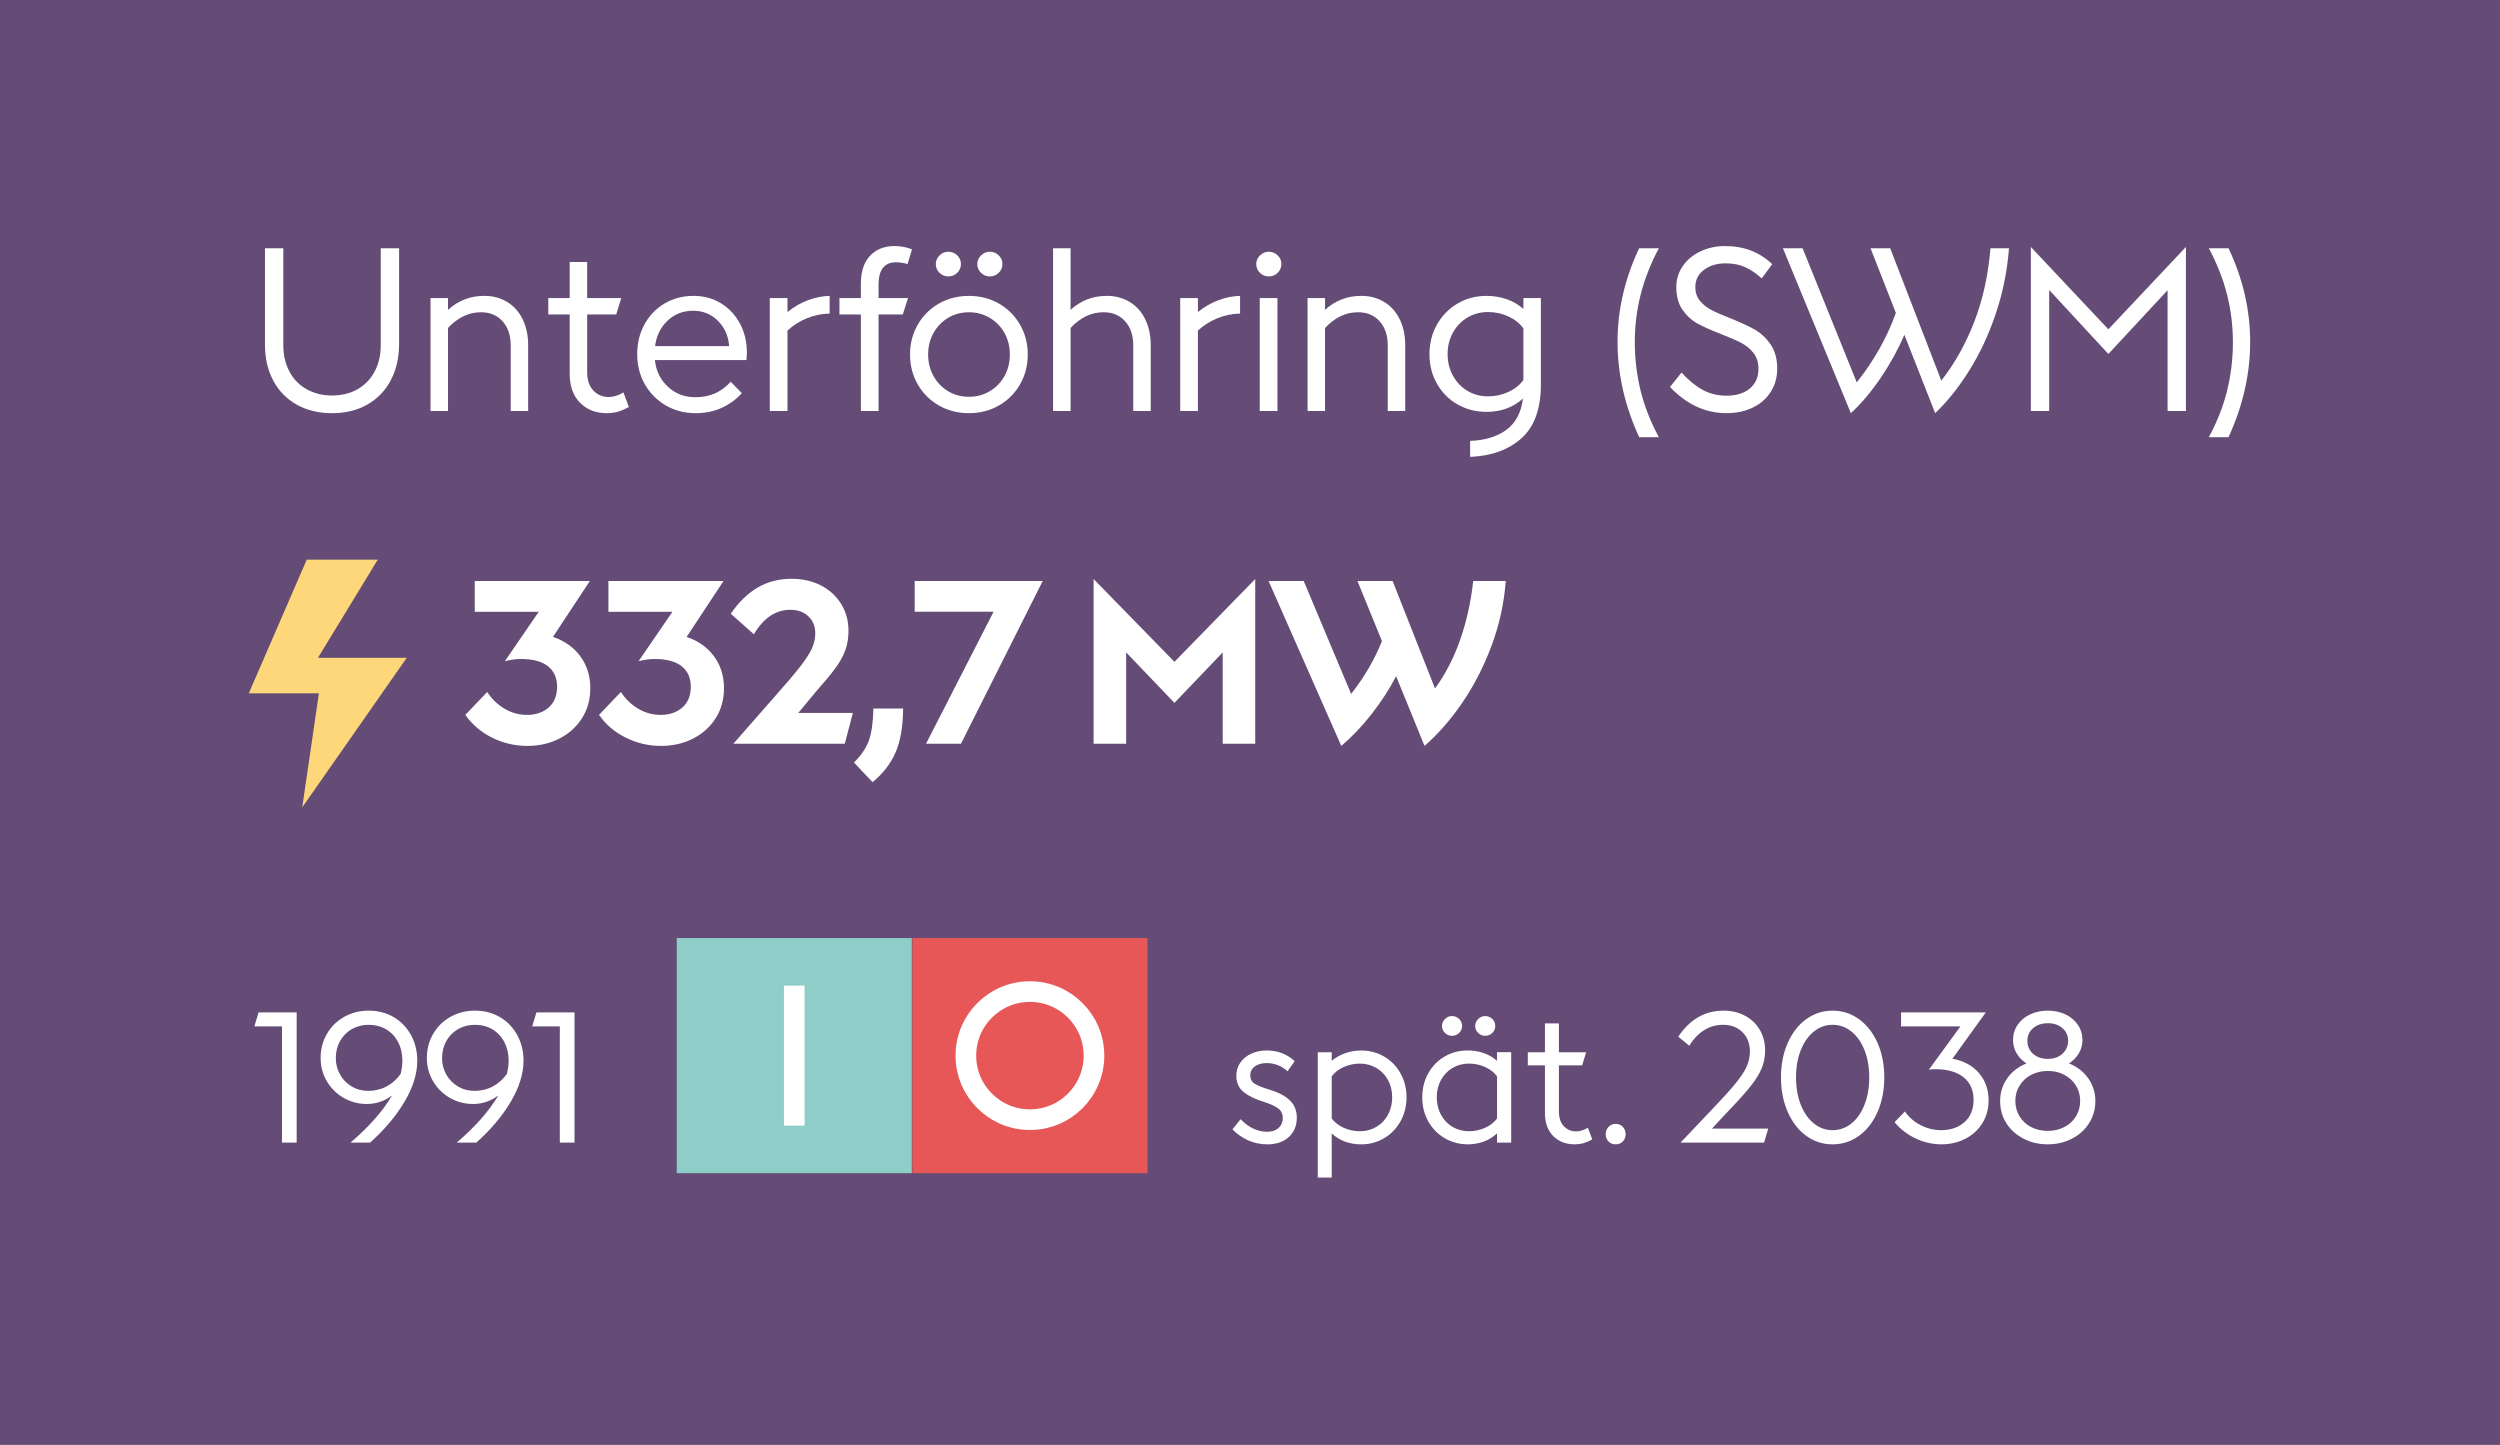<!-- Generator: Adobe Illustrator 24.2.3, SVG Export Plug-In  -->
<svg version="1.1" xmlns="http://www.w3.org/2000/svg" xmlns:xlink="http://www.w3.org/1999/xlink" x="0px" y="0px"
	 width="171.671px" height="99.219px" viewBox="0 0 171.671 99.219"
	 style="overflow:visible;enable-background:new 0 0 171.671 99.219;" xml:space="preserve">
<style type="text/css">
	.st0{fill:#644C76;}
	.st1{fill:#FFFFFF;}
	.st2{fill:#FDD779;}
	.st3{fill:#8ECDC8;}
	.st4{fill:#E85757;}
	.st5{fill:none;stroke:#FFFFFF;stroke-width:1.417;stroke-miterlimit:10;}
</style>
<defs>
</defs>
<g>
	<rect class="st0" width="171.671" height="99.219"/>
	<g>
		<path class="st1" d="M20.377,27.787c-0.695-0.391-1.232-0.939-1.612-1.65c-0.381-0.709-0.57-1.539-0.57-2.49v-6.6h1.26v6.66
			c0,0.68,0.141,1.283,0.42,1.808c0.28,0.524,0.676,0.931,1.185,1.215c0.51,0.285,1.09,0.428,1.74,0.428
			c0.66,0,1.242-0.142,1.747-0.428c0.505-0.284,0.897-0.69,1.178-1.215c0.28-0.524,0.42-1.128,0.42-1.808v-6.66h1.26v6.555
			c0,0.951-0.19,1.785-0.569,2.506c-0.381,0.72-0.918,1.277-1.613,1.672c-0.695,0.396-1.502,0.593-2.422,0.593
			C21.88,28.372,21.071,28.178,20.377,27.787z"/>
		<path class="st1" d="M34.829,20.737c0.46,0.28,0.814,0.677,1.064,1.192c0.25,0.516,0.375,1.107,0.375,1.777v4.516h-1.199v-4.5
			c0-0.691-0.186-1.242-0.555-1.658c-0.371-0.414-0.865-0.622-1.485-0.622c-0.841,0-1.595,0.36-2.265,1.079v5.701h-1.201v-7.756
			h1.201v0.811c0.699-0.641,1.529-0.96,2.49-0.96C33.845,20.317,34.369,20.457,34.829,20.737z"/>
		<path class="st1" d="M43.185,27.952c-0.28,0.149-0.535,0.258-0.766,0.323c-0.23,0.064-0.475,0.097-0.734,0.097
			c-0.771,0-1.391-0.239-1.86-0.72c-0.47-0.48-0.705-1.141-0.705-1.98v-4.08h-1.47v-1.125h1.47v-2.475h1.2v2.475h2.34l-0.345,1.125
			h-1.995v3.961c0,0.549,0.143,0.973,0.428,1.268c0.285,0.295,0.632,0.441,1.042,0.441c0.33,0,0.67-0.104,1.02-0.314L43.185,27.952z
			"/>
		<path class="st1" d="M45.72,27.84c-0.611-0.355-1.091-0.84-1.44-1.455c-0.351-0.615-0.525-1.303-0.525-2.062
			c0-0.76,0.167-1.445,0.503-2.055c0.334-0.61,0.797-1.088,1.387-1.434c0.59-0.344,1.25-0.517,1.98-0.517
			c0.699,0,1.328,0.17,1.883,0.51c0.555,0.341,0.99,0.806,1.305,1.396c0.314,0.59,0.473,1.244,0.473,1.965
			c0,0.18-0.01,0.359-0.03,0.539H44.97c0.079,0.74,0.377,1.351,0.893,1.83c0.514,0.48,1.146,0.721,1.896,0.721
			c0.98,0,1.785-0.355,2.416-1.064l0.764,0.779c-0.369,0.42-0.824,0.756-1.364,1.005c-0.54,0.25-1.146,0.375-1.815,0.375
			C47.009,28.372,46.329,28.195,45.72,27.84z M50.069,23.768c-0.051-0.7-0.308-1.28-0.773-1.74c-0.465-0.46-1.027-0.689-1.688-0.689
			c-0.699,0-1.289,0.227-1.769,0.682c-0.481,0.455-0.765,1.037-0.856,1.748H50.069z"/>
		<path class="st1" d="M56.97,21.532c-0.551,0.011-1.078,0.12-1.583,0.33c-0.505,0.21-0.942,0.489-1.312,0.84v5.521h-1.215v-7.756
			h1.215v0.961c0.44-0.36,0.913-0.633,1.417-0.818c0.506-0.185,0.998-0.282,1.479-0.292V21.532z"/>
		<path class="st1" d="M60.329,20.467h2.025l-0.36,1.125h-1.665v6.631h-1.215v-6.631h-1.471v-1.125h1.471v-0.975
			c0-0.84,0.21-1.482,0.63-1.928c0.42-0.445,0.979-0.668,1.681-0.668c0.43,0,0.829,0.076,1.199,0.226l-0.3,1.005
			c-0.32-0.08-0.58-0.119-0.78-0.119c-0.81,0-1.215,0.51-1.215,1.529V20.467z"/>
		<path class="st1" d="M64.478,27.848c-0.615-0.351-1.101-0.833-1.455-1.447c-0.355-0.615-0.533-1.303-0.533-2.062
			c0-0.75,0.178-1.434,0.533-2.049c0.354-0.614,0.84-1.097,1.455-1.447c0.614-0.35,1.302-0.524,2.062-0.524
			c0.75,0,1.432,0.175,2.047,0.524c0.615,0.351,1.1,0.833,1.455,1.447c0.355,0.615,0.532,1.299,0.532,2.049
			c0,0.76-0.177,1.447-0.532,2.062c-0.355,0.614-0.84,1.097-1.455,1.447c-0.615,0.35-1.297,0.524-2.047,0.524
			C65.779,28.372,65.092,28.197,64.478,27.848z M67.964,26.865c0.431-0.256,0.768-0.604,1.014-1.043
			c0.244-0.44,0.367-0.936,0.367-1.484c0-0.541-0.123-1.031-0.367-1.471c-0.246-0.44-0.583-0.787-1.014-1.043
			c-0.43-0.254-0.904-0.382-1.424-0.382c-0.531,0-1.008,0.128-1.434,0.382c-0.425,0.256-0.76,0.604-1.004,1.043
			c-0.246,0.439-0.368,0.93-0.368,1.471c0,0.549,0.122,1.045,0.368,1.484c0.244,0.439,0.579,0.787,1.004,1.043
			c0.426,0.254,0.902,0.382,1.434,0.382C67.06,27.247,67.534,27.119,67.964,26.865z M64.515,18.734
			c-0.17-0.164-0.256-0.367-0.256-0.607c0-0.22,0.086-0.414,0.256-0.585c0.17-0.17,0.369-0.255,0.6-0.255
			c0.24,0,0.445,0.082,0.615,0.248c0.17,0.164,0.255,0.362,0.255,0.592c0,0.24-0.085,0.443-0.255,0.607
			c-0.17,0.166-0.375,0.248-0.615,0.248C64.884,18.982,64.685,18.9,64.515,18.734z M67.364,18.734
			c-0.17-0.164-0.255-0.367-0.255-0.607c0-0.22,0.085-0.414,0.255-0.585c0.17-0.17,0.37-0.255,0.6-0.255
			c0.24,0,0.445,0.082,0.615,0.248c0.17,0.164,0.256,0.362,0.256,0.592c0,0.24-0.086,0.443-0.256,0.607
			c-0.17,0.166-0.375,0.248-0.615,0.248C67.734,18.982,67.534,18.9,67.364,18.734z"/>
		<path class="st1" d="M77.579,20.737c0.46,0.28,0.814,0.677,1.064,1.192c0.25,0.516,0.375,1.107,0.375,1.777v4.516h-1.199v-4.5
			c0-0.691-0.186-1.242-0.555-1.658c-0.371-0.414-0.865-0.622-1.485-0.622c-0.841,0-1.595,0.36-2.265,1.079v5.701h-1.201V17.047
			h1.201v4.23c0.699-0.641,1.529-0.96,2.49-0.96C76.595,20.317,77.119,20.457,77.579,20.737z"/>
		<path class="st1" d="M85.154,21.532c-0.55,0.011-1.077,0.12-1.583,0.33c-0.504,0.21-0.942,0.489-1.312,0.84v5.521h-1.215v-7.756
			h1.215v0.961c0.44-0.36,0.913-0.633,1.418-0.818c0.505-0.185,0.998-0.282,1.478-0.292V21.532z"/>
		<path class="st1" d="M86.519,18.734c-0.17-0.164-0.254-0.367-0.254-0.607c0-0.22,0.084-0.414,0.254-0.585
			c0.17-0.17,0.371-0.255,0.601-0.255c0.24,0,0.444,0.082,0.615,0.248c0.17,0.164,0.255,0.362,0.255,0.592
			c0,0.24-0.085,0.443-0.255,0.607c-0.171,0.166-0.375,0.248-0.615,0.248C86.89,18.982,86.688,18.9,86.519,18.734z M86.505,20.467
			h1.215v7.756h-1.215V20.467z"/>
		<path class="st1" d="M95.054,20.737c0.461,0.28,0.815,0.677,1.065,1.192c0.25,0.516,0.375,1.107,0.375,1.777v4.516h-1.2v-4.5
			c0-0.691-0.186-1.242-0.555-1.658c-0.37-0.414-0.865-0.622-1.484-0.622c-0.841,0-1.596,0.36-2.266,1.079v5.701h-1.2v-7.756h1.2
			v0.811c0.699-0.641,1.529-0.96,2.49-0.96C94.069,20.317,94.595,20.457,95.054,20.737z"/>
		<path class="st1" d="M100.949,30.277c1.03-0.04,1.862-0.295,2.497-0.766c0.636-0.47,1.014-1.184,1.133-2.144
			c-0.67,0.609-1.505,0.915-2.505,0.915c-0.729,0-1.396-0.173-1.995-0.517c-0.6-0.345-1.07-0.819-1.41-1.425
			c-0.34-0.605-0.51-1.277-0.51-2.018c0-0.75,0.173-1.43,0.518-2.04c0.346-0.61,0.814-1.09,1.41-1.44
			c0.595-0.35,1.258-0.524,1.987-0.524c0.5,0,0.968,0.077,1.403,0.232c0.435,0.155,0.812,0.378,1.132,0.667v-0.75h1.2v5.94
			c0,1.66-0.443,2.888-1.328,3.683c-0.885,0.795-2.062,1.223-3.532,1.282V30.277z M103.589,26.91c0.44-0.205,0.78-0.479,1.02-0.818
			v-3.539c-0.24-0.34-0.58-0.613-1.02-0.818c-0.439-0.205-0.91-0.307-1.41-0.307c-0.52,0-0.989,0.125-1.409,0.375
			s-0.753,0.595-0.997,1.035c-0.246,0.439-0.368,0.93-0.368,1.469c0,0.551,0.122,1.049,0.368,1.493
			c0.244,0.444,0.577,0.792,0.997,1.042s0.89,0.375,1.409,0.375C102.679,27.217,103.149,27.115,103.589,26.91z"/>
		<path class="st1" d="M111.074,23.482c0-2.2,0.495-4.346,1.485-6.436h1.35c-0.57,1.08-0.987,2.148-1.252,3.203
			c-0.266,1.055-0.398,2.137-0.398,3.247c0,1.13,0.131,2.229,0.391,3.3c0.26,1.07,0.68,2.146,1.26,3.225h-1.35
			C111.569,27.862,111.074,25.682,111.074,23.482z"/>
		<path class="st1" d="M114.675,26.572l0.795-0.99c0.47,0.52,0.949,0.915,1.439,1.186c0.49,0.27,1.045,0.404,1.665,0.404
			c0.649,0,1.175-0.162,1.575-0.487c0.4-0.325,0.6-0.777,0.6-1.357c0-0.441-0.115-0.805-0.345-1.095
			c-0.229-0.29-0.515-0.522-0.854-0.697c-0.34-0.176-0.795-0.373-1.365-0.593c-0.67-0.261-1.207-0.5-1.613-0.72
			c-0.404-0.221-0.75-0.535-1.035-0.945c-0.284-0.41-0.427-0.93-0.427-1.561c0-0.539,0.149-1.024,0.45-1.455
			c0.3-0.43,0.705-0.765,1.215-1.004c0.51-0.24,1.07-0.361,1.68-0.361c1.301,0,2.38,0.416,3.24,1.246l-0.721,0.975
			c-0.369-0.34-0.75-0.598-1.139-0.773c-0.391-0.175-0.836-0.263-1.336-0.263c-0.59,0-1.085,0.148-1.484,0.443
			c-0.4,0.295-0.6,0.691-0.6,1.191c0,0.371,0.104,0.684,0.314,0.938c0.21,0.256,0.467,0.463,0.772,0.623
			c0.305,0.16,0.737,0.35,1.298,0.57c0.699,0.279,1.262,0.539,1.687,0.779c0.424,0.24,0.789,0.58,1.095,1.019
			c0.305,0.441,0.458,1.001,0.458,1.681c0,0.58-0.146,1.103-0.436,1.567c-0.291,0.465-0.7,0.828-1.23,1.088
			c-0.529,0.26-1.135,0.39-1.815,0.39C117.109,28.372,115.814,27.771,114.675,26.572z"/>
		<path class="st1" d="M137.954,17.047c-0.119,1.561-0.422,3.059-0.907,4.492c-0.485,1.435-1.09,2.733-1.815,3.893
			c-0.725,1.16-1.507,2.141-2.348,2.94l-2.114-5.385c-0.42,0.989-0.958,1.97-1.612,2.94c-0.655,0.97-1.343,1.785-2.063,2.444
			l-4.666-11.325h1.351l3.72,9.211c1.18-1.48,2.075-3.07,2.686-4.77l-1.74-4.44h1.35l3.51,9.09c0.931-1.189,1.688-2.545,2.273-4.064
			c0.585-1.52,0.952-3.195,1.102-5.025H137.954z"/>
		<path class="st1" d="M150.104,16.957v11.266h-1.26v-8.295l-4.066,4.379l-4.064-4.395v8.311h-1.26V16.957l5.324,5.655
			L150.104,16.957z"/>
		<path class="st1" d="M151.679,30.021c0.58-1.079,1-2.154,1.26-3.225c0.261-1.07,0.391-2.17,0.391-3.3
			c0-1.11-0.133-2.192-0.397-3.247c-0.265-1.055-0.683-2.123-1.253-3.203h1.35c0.989,2.09,1.485,4.235,1.485,6.436
			c0,2.199-0.496,4.38-1.485,6.539H151.679z"/>
	</g>
	<g>
		<g>
			<path class="st1" d="M39.853,45.07c0.455,0.62,0.682,1.35,0.682,2.189c0,0.771-0.189,1.455-0.569,2.056
				c-0.38,0.601-0.898,1.067-1.553,1.402c-0.655,0.335-1.388,0.503-2.197,0.503c-0.86,0-1.671-0.19-2.431-0.57
				c-0.76-0.38-1.369-0.9-1.83-1.56l1.5-1.574c0.31,0.479,0.705,0.862,1.185,1.147c0.48,0.285,0.995,0.428,1.545,0.428
				c0.609,0,1.107-0.17,1.492-0.51c0.385-0.34,0.578-0.815,0.578-1.425c0-0.61-0.211-1.08-0.631-1.41
				c-0.42-0.329-1.039-0.495-1.859-0.495c-0.31,0-0.675,0.051-1.096,0.15l2.326-3.391H32.6v-2.114h7.905l-2.535,3.84
				C38.77,44.006,39.397,44.45,39.853,45.07z"/>
			<path class="st1" d="M49.032,45.07c0.455,0.62,0.683,1.35,0.683,2.189c0,0.771-0.19,1.455-0.569,2.056
				c-0.381,0.601-0.899,1.067-1.553,1.402c-0.656,0.335-1.389,0.503-2.197,0.503c-0.861,0-1.671-0.19-2.431-0.57
				c-0.761-0.38-1.37-0.9-1.83-1.56l1.5-1.574c0.31,0.479,0.705,0.862,1.185,1.147c0.481,0.285,0.996,0.428,1.545,0.428
				c0.61,0,1.107-0.17,1.493-0.51c0.385-0.34,0.577-0.815,0.577-1.425c0-0.61-0.21-1.08-0.63-1.41
				c-0.42-0.329-1.04-0.495-1.86-0.495c-0.31,0-0.674,0.051-1.095,0.15l2.325-3.391H41.78v-2.114h7.904l-2.535,3.84
				C47.95,44.006,48.577,44.45,49.032,45.07z"/>
			<path class="st1" d="M58.565,48.955l-0.555,2.115h-7.65l2.775-3.165c0.81-0.909,1.404-1.607,1.784-2.093
				c0.38-0.484,0.653-0.902,0.817-1.252c0.166-0.35,0.248-0.705,0.248-1.066c0-0.479-0.158-0.87-0.473-1.17
				c-0.314-0.3-0.728-0.45-1.238-0.45c-1.01,0-1.844,0.561-2.504,1.68l-1.59-1.409c0.539-0.79,1.152-1.388,1.837-1.792
				c0.685-0.406,1.468-0.608,2.348-0.608c0.739,0,1.405,0.15,1.995,0.45c0.59,0.3,1.055,0.723,1.395,1.268
				c0.34,0.545,0.51,1.162,0.51,1.853c0,0.489-0.072,0.935-0.217,1.335c-0.146,0.4-0.37,0.808-0.676,1.223
				C57.067,46.288,56.61,46.84,56,47.53l-1.185,1.425H58.565z"/>
			<path class="st1" d="M58.64,52.36c0.49-0.479,0.83-0.979,1.021-1.5c0.189-0.521,0.294-1.255,0.315-2.205h2.039
				c-0.01,1.25-0.186,2.261-0.525,3.03c-0.34,0.77-0.864,1.445-1.574,2.025L58.64,52.36z"/>
			<path class="st1" d="M71.601,39.896L65.989,51.07H63.59l4.636-9.061H62.81v-2.114H71.601z"/>
			<path class="st1" d="M86.195,39.76V51.07H83.96v-6.27l-3.314,3.465l-3.314-3.465v6.27h-2.236V39.76l5.551,5.686L86.195,39.76z"/>
			<path class="st1" d="M103.399,39.896c-0.119,1.55-0.449,3.042-0.989,4.478c-0.54,1.436-1.21,2.734-2.011,3.9
				c-0.799,1.164-1.659,2.146-2.579,2.947l-1.95-4.785c-0.471,0.9-1.035,1.77-1.695,2.609c-0.66,0.84-1.35,1.566-2.07,2.176
				L87.11,39.896h2.414l3.256,7.755c0.91-1.16,1.615-2.37,2.115-3.63l-1.681-4.125h2.415l2.91,7.38
				c0.71-0.97,1.285-2.082,1.725-3.338c0.44-1.254,0.74-2.602,0.9-4.042H103.399z"/>
		</g>
		<polygon class="st2" points="25.941,38.43 21.064,38.43 17.084,47.608 21.898,47.608 20.754,55.44 27.932,45.169 21.834,45.169 		
			"/>
	</g>
	<g>
		<g>
			<g>
				<path class="st1" d="M20.372,78.46h-1.008V70.48h-1.896l0.288-0.961h2.616V78.46z"/>
				<path class="st1" d="M23.606,75.395c-0.484-0.276-0.871-0.656-1.158-1.141c-0.288-0.484-0.432-1.018-0.432-1.602
					c0-0.608,0.144-1.16,0.432-1.656c0.287-0.496,0.684-0.887,1.188-1.17c0.504-0.284,1.064-0.426,1.68-0.426
					c0.641,0,1.213,0.147,1.717,0.443c0.504,0.297,0.9,0.707,1.188,1.23c0.288,0.523,0.432,1.113,0.432,1.77
					c0,0.881-0.287,1.81-0.863,2.79c-0.576,0.981-1.368,1.923-2.376,2.826h-1.345c1.28-1.096,2.233-2.176,2.857-3.24
					c-0.521,0.392-1.097,0.589-1.728,0.589C24.62,75.809,24.09,75.67,23.606,75.395z M24.151,70.672
					c-0.344,0.2-0.611,0.475-0.803,0.822c-0.193,0.348-0.289,0.738-0.289,1.17c0,0.408,0.098,0.784,0.295,1.128
					c0.195,0.345,0.461,0.616,0.797,0.815c0.336,0.201,0.713,0.301,1.129,0.301c0.463,0,0.884-0.1,1.26-0.301
					c0.376-0.199,0.699-0.487,0.973-0.863c0.079-0.336,0.119-0.637,0.119-0.9c0-0.481-0.098-0.908-0.294-1.283
					c-0.196-0.377-0.47-0.668-0.821-0.877c-0.353-0.207-0.753-0.312-1.201-0.312C24.884,70.372,24.495,70.473,24.151,70.672z"/>
				<path class="st1" d="M30.901,75.395c-0.483-0.276-0.869-0.656-1.158-1.141c-0.287-0.484-0.432-1.018-0.432-1.602
					c0-0.608,0.144-1.16,0.432-1.656c0.289-0.496,0.685-0.887,1.189-1.17c0.505-0.284,1.063-0.426,1.681-0.426
					c0.64,0,1.211,0.147,1.715,0.443c0.505,0.297,0.9,0.707,1.188,1.23c0.288,0.523,0.433,1.113,0.433,1.77
					c0,0.881-0.289,1.81-0.864,2.79c-0.576,0.981-1.368,1.923-2.376,2.826h-1.344c1.279-1.096,2.231-2.176,2.855-3.24
					c-0.52,0.392-1.096,0.589-1.729,0.589C31.916,75.809,31.386,75.67,30.901,75.395z M31.448,70.672
					c-0.344,0.2-0.612,0.475-0.805,0.822c-0.191,0.348-0.287,0.738-0.287,1.17c0,0.408,0.098,0.784,0.293,1.128
					c0.196,0.345,0.463,0.616,0.799,0.815c0.336,0.201,0.711,0.301,1.127,0.301c0.465,0,0.885-0.1,1.261-0.301
					c0.376-0.199,0.7-0.487,0.972-0.863c0.08-0.336,0.12-0.637,0.12-0.9c0-0.481-0.099-0.908-0.294-1.283
					c-0.196-0.377-0.471-0.668-0.822-0.877c-0.352-0.207-0.752-0.312-1.199-0.312C32.18,70.372,31.792,70.473,31.448,70.672z"/>
				<path class="st1" d="M39.451,78.46h-1.009V70.48h-1.895l0.288-0.961h2.616V78.46z"/>
			</g>
		</g>
		<g>
			<g>
				<path class="st1" d="M85.705,78.305c-0.412-0.185-0.771-0.437-1.073-0.757l0.563-0.696c0.247,0.272,0.53,0.484,0.846,0.637
					c0.315,0.152,0.638,0.228,0.966,0.228c0.336,0,0.601-0.088,0.793-0.264c0.191-0.177,0.287-0.4,0.287-0.673
					c0-0.295-0.109-0.521-0.33-0.678c-0.22-0.156-0.541-0.301-0.966-0.438c-0.567-0.168-1.026-0.389-1.374-0.66
					c-0.348-0.271-0.521-0.652-0.521-1.141c0-0.327,0.09-0.623,0.27-0.887c0.18-0.265,0.43-0.471,0.75-0.619
					c0.32-0.147,0.676-0.222,1.068-0.222c0.752,0,1.392,0.244,1.92,0.732l-0.492,0.696c-0.2-0.185-0.422-0.324-0.666-0.42
					C87.501,73.048,87.251,73,86.995,73c-0.344,0-0.62,0.076-0.828,0.229c-0.208,0.151-0.312,0.355-0.312,0.611
					c0,0.264,0.106,0.461,0.318,0.588c0.213,0.129,0.534,0.256,0.967,0.385c0.64,0.191,1.117,0.441,1.434,0.75
					c0.316,0.308,0.475,0.701,0.475,1.182c0,0.552-0.183,0.996-0.547,1.332c-0.363,0.336-0.857,0.504-1.482,0.504
					C86.556,78.58,86.117,78.488,85.705,78.305z"/>
				<path class="st1" d="M95.053,72.557c0.476,0.279,0.851,0.666,1.122,1.157c0.271,0.492,0.408,1.038,0.408,1.638
					c0,0.601-0.137,1.146-0.408,1.639c-0.272,0.492-0.647,0.88-1.122,1.164c-0.476,0.283-1.006,0.426-1.59,0.426
					c-0.392,0-0.762-0.064-1.11-0.191c-0.348-0.129-0.649-0.316-0.906-0.564v3.035h-0.959v-8.604h0.959v0.588
					c0.265-0.224,0.57-0.398,0.918-0.521c0.349-0.124,0.715-0.187,1.099-0.187C94.047,72.136,94.577,72.275,95.053,72.557z
					 M94.513,77.38c0.34-0.2,0.606-0.478,0.799-0.834c0.191-0.356,0.287-0.754,0.287-1.194c0-0.439-0.096-0.836-0.287-1.188
					c-0.192-0.352-0.459-0.628-0.799-0.828c-0.34-0.199-0.714-0.3-1.121-0.3c-0.393,0-0.765,0.077-1.117,0.233
					c-0.352,0.156-0.627,0.371-0.828,0.643v2.893c0.201,0.271,0.477,0.485,0.828,0.641c0.353,0.156,0.725,0.234,1.117,0.234
					C93.799,77.68,94.173,77.58,94.513,77.38z"/>
				<path class="st1" d="M103.771,72.256v6.204h-0.972v-0.636c-0.256,0.248-0.558,0.436-0.905,0.564
					c-0.349,0.127-0.715,0.191-1.099,0.191c-0.584,0-1.116-0.143-1.596-0.426c-0.479-0.284-0.856-0.672-1.128-1.164
					c-0.272-0.492-0.408-1.038-0.408-1.639c0-0.6,0.136-1.146,0.408-1.638c0.271-0.491,0.646-0.878,1.121-1.157
					c0.477-0.281,1.007-0.421,1.591-0.421c0.392,0,0.76,0.059,1.104,0.181c0.344,0.119,0.647,0.295,0.911,0.527v-0.588H103.771z
					 M101.978,77.445c0.348-0.155,0.621-0.369,0.821-0.641v-2.893c-0.2-0.271-0.474-0.486-0.821-0.643
					c-0.349-0.156-0.719-0.233-1.11-0.233c-0.416,0-0.792,0.101-1.128,0.3c-0.336,0.2-0.6,0.477-0.792,0.828
					c-0.192,0.352-0.288,0.748-0.288,1.188c0,0.44,0.096,0.838,0.288,1.194c0.192,0.356,0.456,0.634,0.792,0.834
					c0.336,0.2,0.712,0.3,1.128,0.3C101.259,77.68,101.629,77.602,101.978,77.445z M99.224,70.93
					c-0.137-0.132-0.205-0.294-0.205-0.486c0-0.176,0.068-0.331,0.205-0.467c0.135-0.137,0.295-0.205,0.48-0.205
					c0.192,0,0.356,0.066,0.491,0.198c0.137,0.132,0.205,0.29,0.205,0.474c0,0.192-0.068,0.354-0.205,0.486
					c-0.135,0.133-0.299,0.198-0.491,0.198C99.519,71.128,99.358,71.062,99.224,70.93z M101.503,70.93
					c-0.137-0.132-0.204-0.294-0.204-0.486c0-0.176,0.067-0.331,0.204-0.467c0.137-0.137,0.296-0.205,0.48-0.205
					c0.192,0,0.356,0.066,0.492,0.198c0.135,0.132,0.203,0.29,0.203,0.474c0,0.192-0.068,0.354-0.203,0.486
					c-0.137,0.133-0.301,0.198-0.492,0.198C101.799,71.128,101.64,71.062,101.503,70.93z"/>
				<path class="st1" d="M109.339,78.244c-0.225,0.119-0.428,0.206-0.612,0.258c-0.185,0.052-0.38,0.078-0.588,0.078
					c-0.616,0-1.112-0.191-1.488-0.576c-0.376-0.384-0.563-0.912-0.563-1.584v-3.264h-1.176v-0.9h1.176v-1.98h0.96v1.98h1.872
					l-0.276,0.9h-1.596v3.168c0,0.439,0.114,0.777,0.342,1.014c0.228,0.236,0.506,0.354,0.834,0.354
					c0.265,0,0.536-0.084,0.815-0.252L109.339,78.244z"/>
				<path class="st1" d="M110.454,78.382c-0.128-0.132-0.192-0.298-0.192-0.498c0-0.2,0.063-0.368,0.192-0.504
					c0.128-0.136,0.292-0.204,0.492-0.204s0.364,0.068,0.492,0.204c0.128,0.136,0.191,0.304,0.191,0.504
					c0,0.2-0.063,0.366-0.191,0.498c-0.128,0.132-0.292,0.198-0.492,0.198S110.582,78.514,110.454,78.382z"/>
				<path class="st1" d="M121.423,77.5l-0.289,0.96h-5.735l2.076-2.185c0.743-0.775,1.302-1.389,1.674-1.842
					c0.372-0.451,0.634-0.846,0.786-1.182c0.152-0.336,0.229-0.684,0.229-1.044c0-0.544-0.171-0.985-0.511-1.326
					c-0.34-0.34-0.786-0.51-1.338-0.51c-0.464,0-0.894,0.122-1.29,0.366c-0.396,0.244-0.738,0.602-1.025,1.074l-0.757-0.625
					c0.8-1.191,1.837-1.787,3.108-1.787c0.544,0,1.033,0.115,1.47,0.348c0.437,0.232,0.776,0.557,1.021,0.972
					c0.244,0.417,0.365,0.888,0.365,1.416c0,0.44-0.08,0.852-0.24,1.236c-0.16,0.384-0.43,0.812-0.81,1.284
					c-0.38,0.472-0.942,1.092-1.687,1.859l-0.911,0.984H121.423z"/>
				<path class="st1" d="M124.026,77.992c-0.537-0.393-0.959-0.938-1.266-1.639c-0.309-0.699-0.463-1.489-0.463-2.369
					c0-0.881,0.154-1.668,0.463-2.364c0.307-0.696,0.729-1.24,1.266-1.632c0.535-0.393,1.14-0.588,1.812-0.588
					c0.673,0,1.278,0.195,1.818,0.588c0.54,0.392,0.964,0.936,1.273,1.632c0.307,0.696,0.461,1.483,0.461,2.364
					c0,0.88-0.154,1.67-0.461,2.369c-0.309,0.701-0.732,1.246-1.273,1.639c-0.54,0.392-1.146,0.588-1.818,0.588
					C125.166,78.58,124.562,78.384,124.026,77.992z M127.134,77.146c0.385-0.309,0.684-0.738,0.9-1.291
					c0.216-0.551,0.324-1.176,0.324-1.871c0-0.696-0.108-1.318-0.324-1.866c-0.217-0.548-0.516-0.976-0.9-1.284
					c-0.384-0.309-0.816-0.462-1.296-0.462c-0.472,0-0.899,0.153-1.284,0.462c-0.384,0.309-0.684,0.736-0.9,1.284
					c-0.215,0.548-0.323,1.17-0.323,1.866c0,0.695,0.108,1.32,0.323,1.871c0.217,0.553,0.517,0.982,0.9,1.291
					c0.385,0.308,0.812,0.461,1.284,0.461C126.317,77.607,126.75,77.454,127.134,77.146z"/>
				<path class="st1" d="M135.894,73.689c0.44,0.517,0.66,1.139,0.66,1.867c0,0.592-0.144,1.117-0.432,1.577
					c-0.288,0.46-0.678,0.816-1.17,1.068c-0.492,0.252-1.034,0.378-1.626,0.378c-0.632,0-1.234-0.139-1.806-0.414
					c-0.572-0.275-1.047-0.646-1.422-1.109l0.707-0.732c0.289,0.408,0.654,0.724,1.098,0.947c0.445,0.225,0.91,0.336,1.398,0.336
					c0.648,0,1.18-0.184,1.596-0.551c0.416-0.369,0.625-0.881,0.625-1.537c0-0.664-0.23-1.18-0.69-1.547
					c-0.46-0.369-1.114-0.553-1.962-0.553c-0.16,0-0.301,0.012-0.42,0.036l2.172-2.976h-4.08V69.52h5.82l-2.293,3.181
					C134.846,72.844,135.454,73.174,135.894,73.689z"/>
				<path class="st1" d="M138.948,78.189c-0.5-0.26-0.893-0.613-1.176-1.062c-0.285-0.448-0.426-0.952-0.426-1.513
					c0-0.583,0.161-1.105,0.485-1.565c0.323-0.46,0.767-0.802,1.326-1.026c-0.28-0.176-0.505-0.403-0.673-0.684
					c-0.168-0.279-0.252-0.584-0.252-0.912c0-0.392,0.105-0.742,0.313-1.05c0.208-0.308,0.494-0.548,0.857-0.72
					c0.365-0.172,0.771-0.258,1.219-0.258c0.447,0,0.852,0.086,1.212,0.258c0.36,0.172,0.644,0.412,0.853,0.72
					c0.207,0.308,0.311,0.658,0.311,1.05c0,0.328-0.084,0.633-0.252,0.912c-0.168,0.28-0.392,0.508-0.672,0.684
					c0.559,0.225,1.002,0.566,1.325,1.026c0.324,0.46,0.486,0.982,0.486,1.565c0,0.553-0.143,1.055-0.426,1.507
					c-0.284,0.452-0.676,0.808-1.176,1.067c-0.5,0.261-1.055,0.391-1.662,0.391C140.006,78.58,139.448,78.45,138.948,78.189z
					 M141.756,77.393c0.34-0.176,0.606-0.422,0.798-0.738c0.192-0.316,0.288-0.67,0.288-1.062c0-0.384-0.096-0.732-0.288-1.044
					c-0.191-0.312-0.455-0.558-0.791-0.737c-0.337-0.181-0.717-0.271-1.141-0.271c-0.432,0-0.816,0.09-1.152,0.271
					c-0.336,0.18-0.6,0.426-0.791,0.737c-0.193,0.312-0.289,0.66-0.289,1.044c0,0.393,0.096,0.746,0.289,1.062
					c0.191,0.316,0.457,0.562,0.797,0.738c0.34,0.176,0.723,0.264,1.146,0.264C141.038,77.656,141.416,77.568,141.756,77.393z
					 M141.624,72.357c0.26-0.235,0.391-0.529,0.391-0.881c0-0.361-0.131-0.652-0.391-0.877c-0.26-0.224-0.594-0.336-1.002-0.336
					c-0.408,0-0.744,0.112-1.008,0.336c-0.264,0.225-0.396,0.516-0.396,0.877c0,0.359,0.131,0.655,0.391,0.887
					c0.26,0.232,0.598,0.349,1.014,0.349C141.03,72.712,141.364,72.594,141.624,72.357z"/>
			</g>
		</g>
		<g>
			<rect x="46.47" y="64.416" class="st3" width="16.143" height="16.145"/>
			<rect x="62.651" y="64.416" class="st4" width="16.145" height="16.145"/>
			<line class="st5" x1="54.54" y1="67.682" x2="54.54" y2="77.297"/>
			<path class="st5" d="M75.122,72.488c0,2.43-1.969,4.398-4.398,4.398c-2.43,0-4.399-1.969-4.399-4.398
				c0-2.428,1.969-4.398,4.399-4.398C73.153,68.09,75.122,70.061,75.122,72.488z"/>
		</g>
	</g>
</g>
</svg>